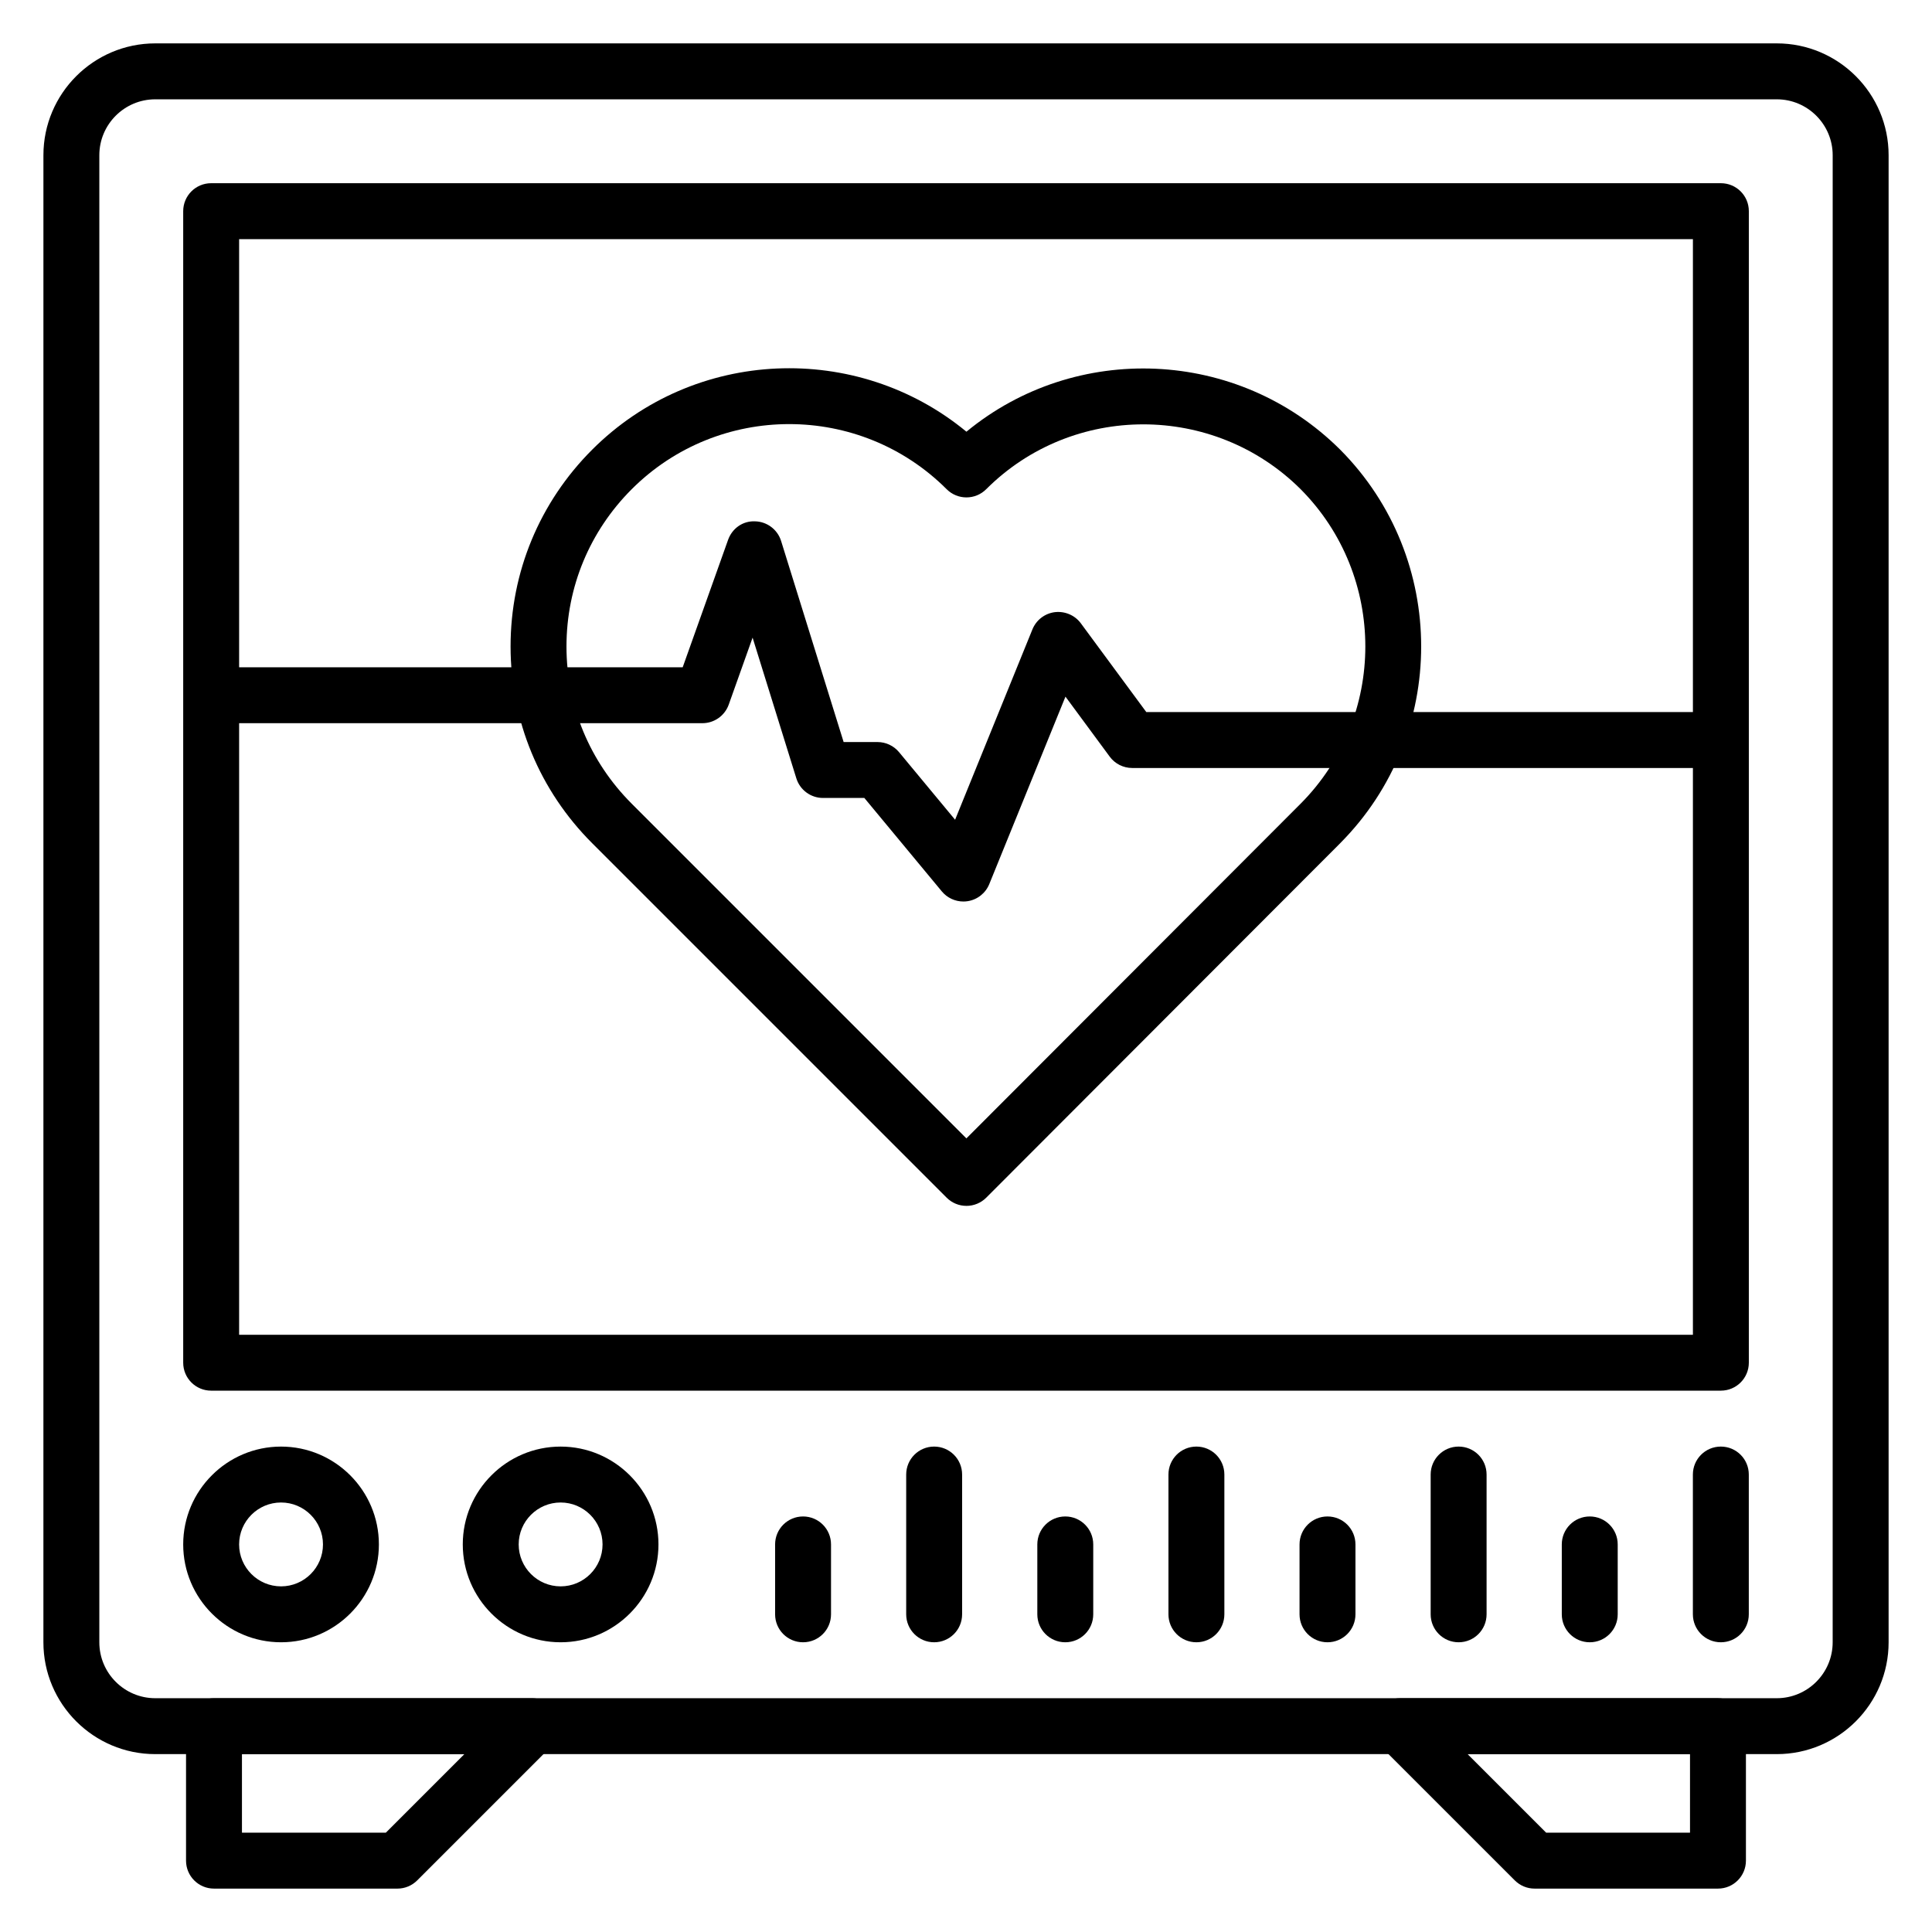 <?xml version="1.0" encoding="UTF-8"?>
<!-- Uploaded to: ICON Repo, www.svgrepo.com, Generator: ICON Repo Mixer Tools -->
<svg fill="#000000" width="800px" height="800px" version="1.1" viewBox="144 144 512 512" xmlns="http://www.w3.org/2000/svg">
 <g>
  <path d="m614.86 608.86h-429.72c-16.344 0-29.637-13.293-29.637-29.637l0.004-394.09c0-16.344 13.293-29.637 29.637-29.637h429.72c16.344 0 29.637 13.293 29.637 29.637v394.09c0 16.348-13.293 29.637-29.637 29.637zm-429.72-438.54c-8.168 0-14.816 6.648-14.816 14.816v394.09c0 8.168 6.648 14.816 14.816 14.816h429.72c8.168 0 14.816-6.648 14.816-14.816l0.004-394.09c0-8.168-6.648-14.816-14.816-14.816z"/>
  <path d="m600.04 512.54h-400.08c-4.094 0-7.41-3.312-7.41-7.41v-305.17c0-4.094 3.312-7.41 7.41-7.41h400.09c4.094 0 7.41 3.312 7.41 7.41v305.17c-0.004 4.094-3.316 7.406-7.414 7.406zm-392.67-14.816h385.27v-290.35h-385.27z"/>
  <path d="m218.48 579.22c-14.297 0-25.93-11.633-25.93-25.93s11.633-25.93 25.93-25.93 25.93 11.633 25.93 25.93-11.633 25.93-25.93 25.93zm0-37.043c-6.129 0-11.113 4.984-11.113 11.113 0 6.129 4.984 11.113 11.113 11.113 6.129 0 11.113-4.984 11.113-11.113 0-6.129-4.988-11.113-11.113-11.113z"/>
  <path d="m292.57 579.22c-14.297 0-25.93-11.633-25.93-25.93s11.633-25.93 25.93-25.93c14.297 0 25.93 11.633 25.93 25.93s-11.633 25.93-25.93 25.93zm0-37.043c-6.129 0-11.113 4.984-11.113 11.113 0 6.129 4.984 11.113 11.113 11.113 6.129 0 11.113-4.984 11.113-11.113 0-6.129-4.988-11.113-11.113-11.113z"/>
  <path d="m461.06 579.22c-4.094 0-7.41-3.312-7.41-7.41v-37.043c0-4.094 3.312-7.41 7.41-7.41 4.094 0 7.41 3.312 7.41 7.41v37.043c-0.004 4.098-3.316 7.41-7.41 7.41z"/>
  <path d="m426.31 579.22c-4.094 0-7.41-3.312-7.41-7.41v-18.523c0-4.094 3.312-7.41 7.41-7.41 4.094 0 7.41 3.312 7.41 7.41v18.523c0 4.098-3.312 7.41-7.41 7.41z"/>
  <path d="m391.56 579.22c-4.094 0-7.41-3.312-7.41-7.41v-37.043c0-4.094 3.312-7.41 7.41-7.41 4.094 0 7.41 3.312 7.41 7.41v37.043c0 4.098-3.316 7.41-7.41 7.41z"/>
  <path d="m356.82 579.22c-4.094 0-7.41-3.312-7.41-7.41v-18.523c0-4.094 3.312-7.41 7.41-7.41 4.094 0 7.41 3.312 7.41 7.41v18.523c0 4.098-3.312 7.41-7.41 7.41z"/>
  <path d="m495.8 579.22c-4.094 0-7.41-3.312-7.41-7.41v-18.523c0-4.094 3.312-7.41 7.41-7.41 4.094 0 7.41 3.312 7.41 7.41v18.523c0 4.098-3.312 7.41-7.41 7.41z"/>
  <path d="m530.55 579.22c-4.094 0-7.41-3.312-7.41-7.41v-37.043c0-4.094 3.312-7.41 7.41-7.41 4.094 0 7.41 3.312 7.41 7.41v37.043c0 4.098-3.312 7.41-7.41 7.41z"/>
  <path d="m565.3 579.22c-4.094 0-7.41-3.312-7.41-7.41v-18.523c0-4.094 3.312-7.41 7.41-7.41 4.094 0 7.41 3.312 7.41 7.41v18.523c0 4.098-3.316 7.41-7.41 7.41z"/>
  <path d="m600.04 579.22c-4.094 0-7.41-3.312-7.41-7.41v-37.043c0-4.094 3.312-7.41 7.41-7.41 4.094 0 7.41 3.312 7.41 7.41v37.043c0 4.098-3.312 7.41-7.41 7.41z"/>
  <path d="m599.28 644.5h-48.602c-1.969 0-3.848-0.781-5.238-2.172l-35.641-35.633c-2.121-2.121-2.758-5.305-1.605-8.074 1.145-2.766 3.848-4.574 6.844-4.574h84.242c4.094 0 7.41 3.312 7.41 7.41v35.633c0 4.094-3.316 7.41-7.41 7.41zm-45.531-14.82h38.121v-20.816h-58.938z"/>
  <path d="m249.32 644.5h-48.609c-4.094 0-7.41-3.312-7.41-7.41v-35.633c0-4.094 3.312-7.41 7.41-7.41h84.242c2.996 0 5.703 1.801 6.844 4.574 1.152 2.769 0.516 5.953-1.605 8.074l-35.633 35.633c-1.391 1.391-3.269 2.172-5.238 2.172zm-41.199-14.82h38.129l20.816-20.816h-58.945z"/>
  <path d="m400.11 463.57c-1.969 0-3.848-0.781-5.238-2.172l-93.941-93.941c-13.941-13.941-21.625-32.457-21.625-52.145 0-19.68 7.684-38.203 21.625-52.145 27.098-27.09 70.203-28.672 99.184-4.762 28.891-23.832 71.918-22.234 99.035 4.746 28.629 28.773 28.629 75.551 0.027 104.29-0.008 0.008-0.008 0.008-0.008 0.016l-93.812 93.945c-1.391 1.387-3.277 2.168-5.246 2.168zm-46.969-207.18c-15.113 0-30.23 5.754-41.734 17.258-11.141 11.148-17.285 25.945-17.285 41.668 0 15.73 6.144 30.527 17.285 41.668l88.699 88.699 88.574-88.699c22.863-22.98 22.863-60.363-0.008-83.352-23.016-22.898-60.406-22.898-83.32 0.016-2.894 2.894-7.582 2.894-10.477 0-11.508-11.504-26.621-17.258-41.734-17.258zm140.78 105.83h0.074z"/>
  <path d="m399.3 382.91c-2.184 0-4.285-0.969-5.703-2.676l-20.535-24.766h-10.953c-3.242 0-6.113-2.113-7.074-5.211l-11.59-37.277-6.324 17.75c-1.055 2.953-3.848 4.922-6.981 4.922h-129.42c-4.094 0-7.41-3.312-7.41-7.41 0-4.094 3.312-7.41 7.41-7.41h124.2l12.023-33.754c1.07-3.004 3.844-5.059 7.133-4.922 3.191 0.066 5.977 2.164 6.926 5.211l16.57 53.281h8.98c2.207 0 4.297 0.984 5.703 2.676l14.855 17.914 20.492-50.449c1.012-2.488 3.285-4.234 5.949-4.566 2.648-0.305 5.297 0.805 6.879 2.953l17.352 23.527h151.51c4.094 0 7.41 3.312 7.41 7.41 0 4.094-3.312 7.41-7.41 7.41h-155.25c-2.352 0-4.566-1.113-5.961-3.012l-11.723-15.895-20.188 49.672c-0.984 2.418-3.16 4.137-5.738 4.535-0.371 0.059-0.75 0.086-1.125 0.086z"/>
 </g>
</svg>